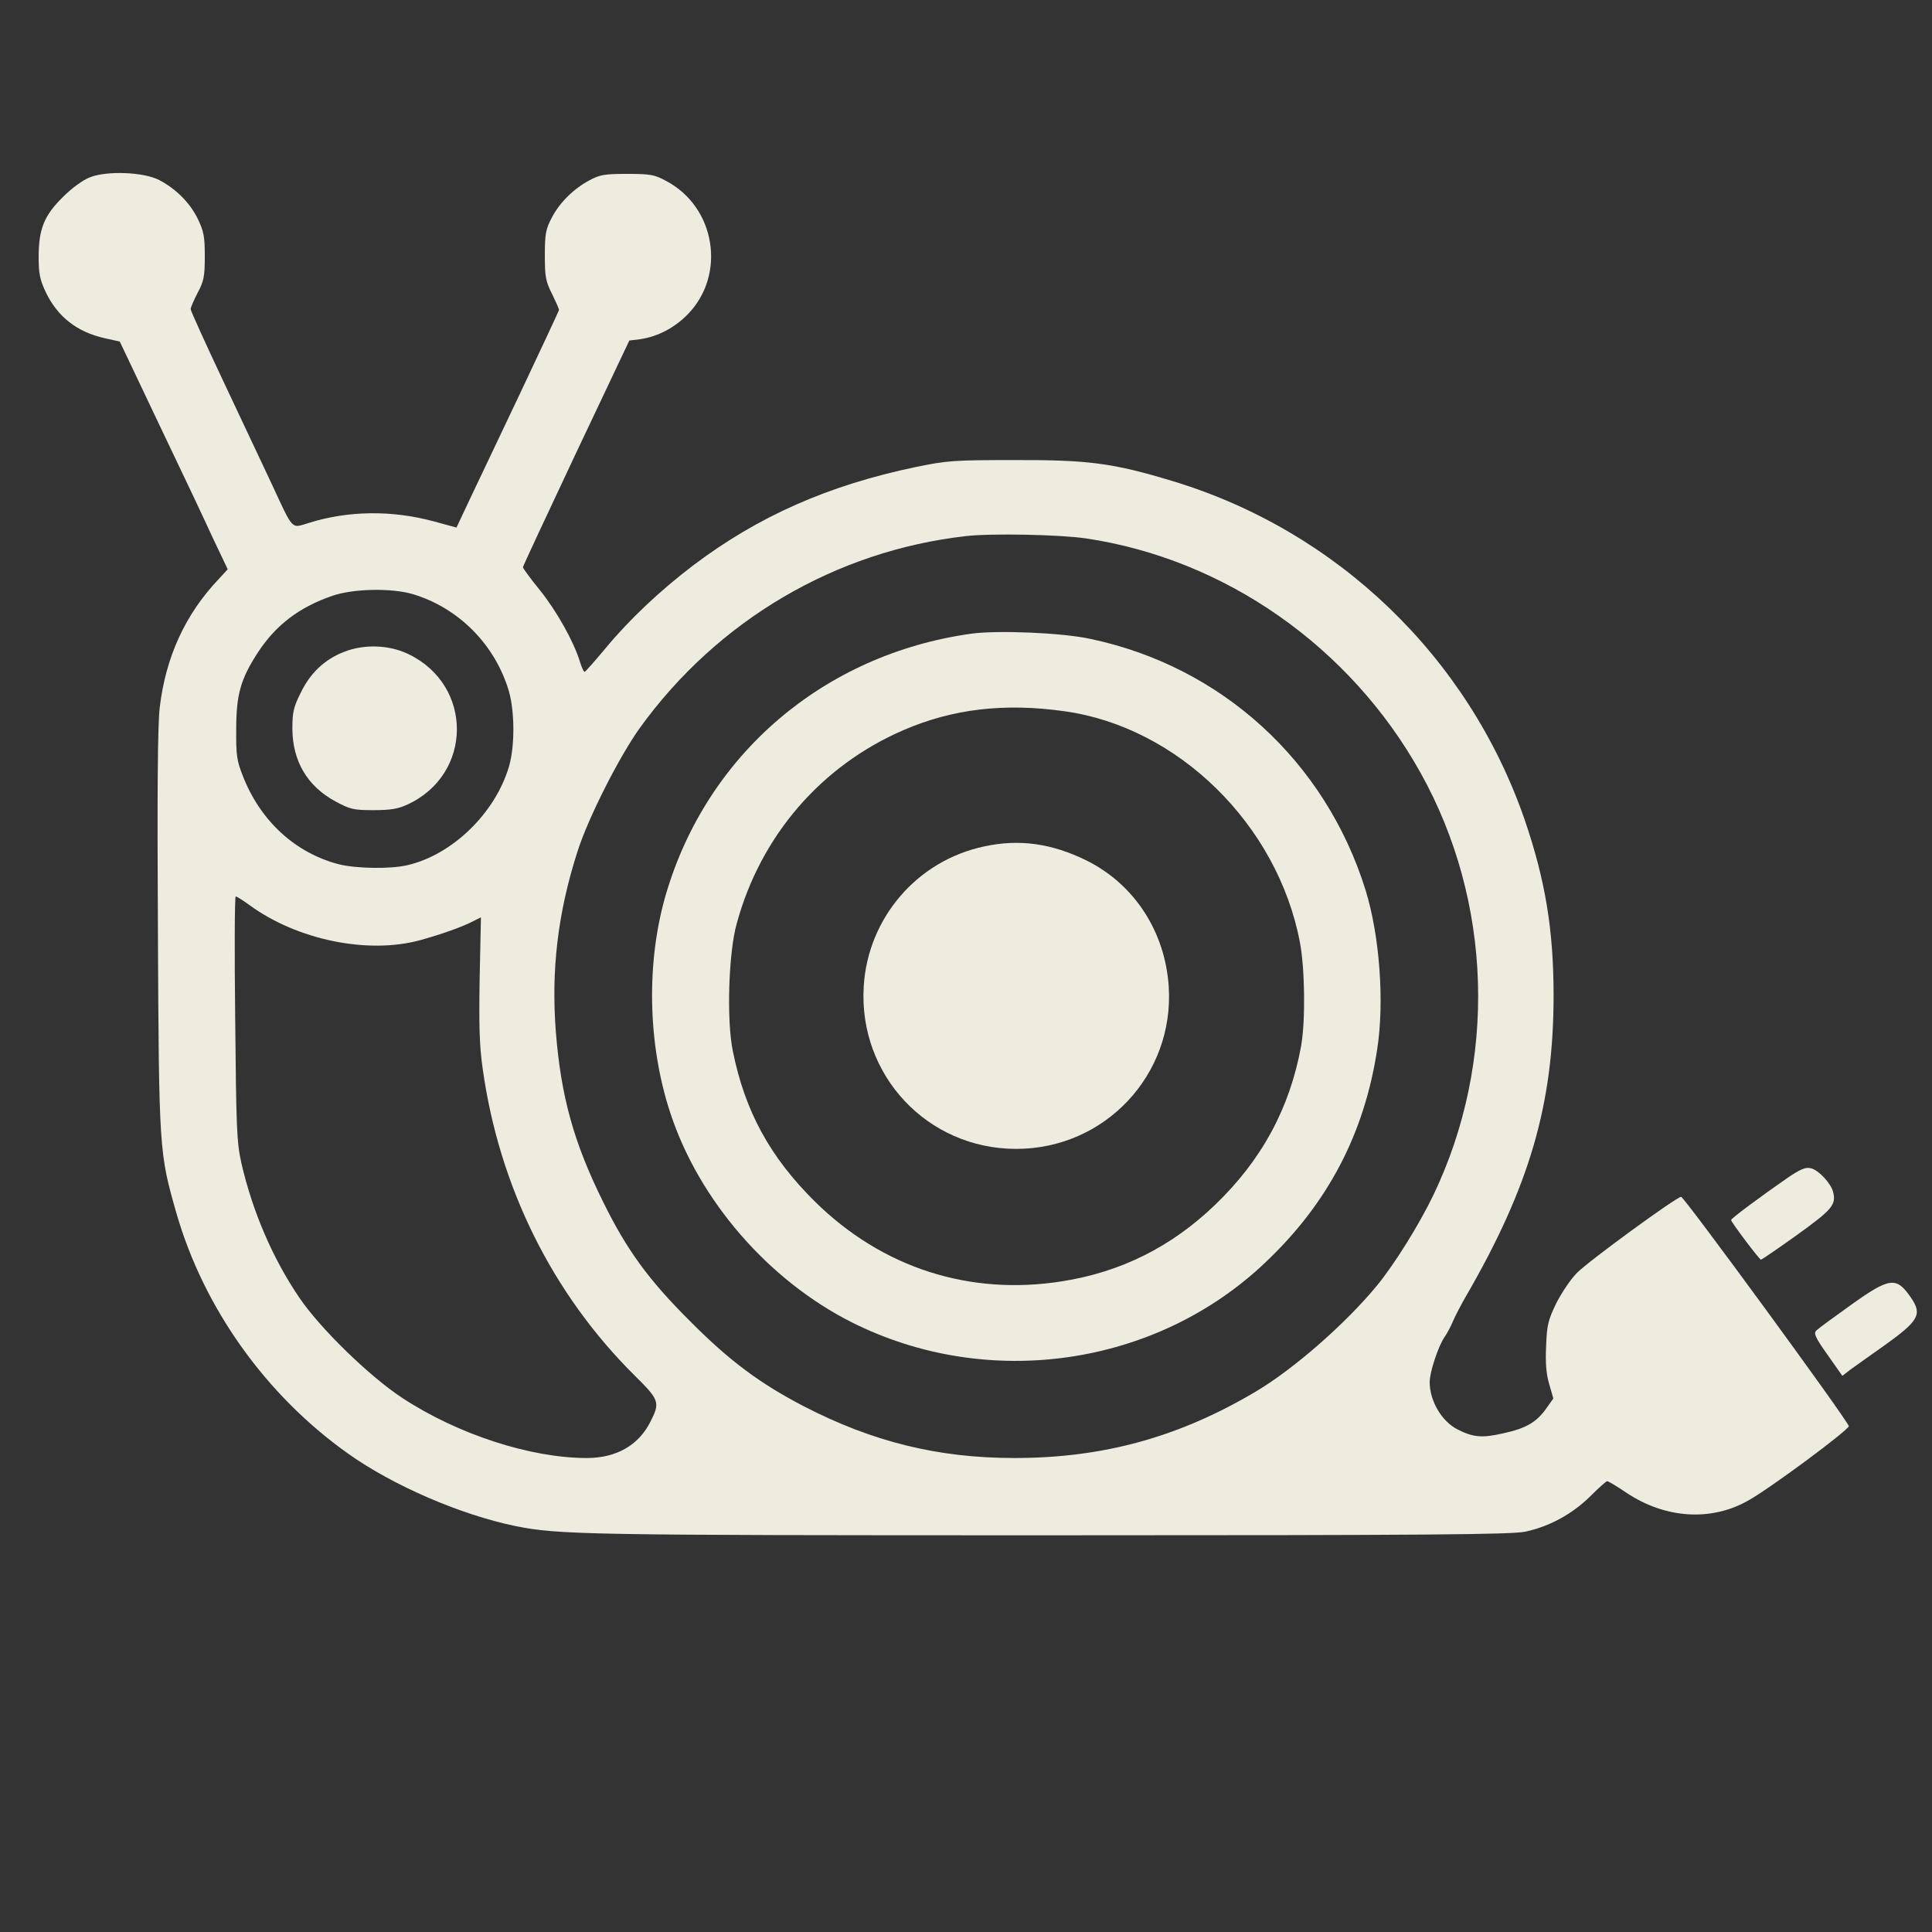 <?xml version="1.0" encoding="UTF-8" standalone="no"?><svg xmlns="http://www.w3.org/2000/svg" xmlns:xlink="http://www.w3.org/1999/xlink" fill="#eeecde" height="750" version="1" viewBox="0 0 750 750" width="750"><rect x="0" y="0" width="750" height="750" fill="#333333" stroke="none"/><g><path d="M350 6812 c-27 -10 -70 -41 -106 -77 -73 -72 -94 -124 -94 -234 0 -63 5 -87 28 -136 46 -95 121 -154 229 -178 l58 -13 152 -320 c84 -175 178 -374 209 -442 l58 -122 -35 -38 c-131 -138 -206 -304 -229 -499 -8 -68 -10 -330 -7 -868 4 -853 5 -861 72 -1095 106 -368 347 -706 665 -932 175 -125 438 -238 650 -282 170 -34 269 -36 2069 -36 1494 0 1797 3 1852 14 94 20 183 69 252 137 32 32 62 59 66 59 5 0 38 -20 75 -45 150 -100 327 -112 471 -31 87 48 396 278 392 290 -13 34 -640 891 -651 890 -20 -2 -356 -247 -404 -295 -24 -24 -59 -76 -80 -117 -32 -66 -37 -85 -40 -167 -3 -66 0 -108 12 -148 l16 -56 -27 -38 c-38 -54 -79 -78 -167 -97 -82 -19 -117 -16 -178 15 -61 31 -108 110 -108 184 0 39 34 141 58 175 10 14 24 41 32 60 8 19 31 64 52 100 246 425 339 745 339 1165 0 255 -32 448 -112 682 -218 632 -728 1123 -1369 1316 -228 69 -324 82 -610 81 -238 0 -264 -2 -385 -27 -340 -71 -611 -191 -863 -381 -129 -98 -249 -211 -340 -321 -41 -49 -78 -91 -82 -93 -4 -1 -12 17 -19 40 -24 78 -90 196 -156 278 -36 44 -65 84 -65 88 0 4 93 203 206 443 l207 437 41 5 c69 10 134 44 186 97 150 154 108 417 -85 518 -44 24 -61 27 -150 27 -86 0 -106 -3 -145 -24 -61 -32 -117 -86 -148 -146 -23 -44 -27 -62 -27 -145 0 -84 3 -102 28 -151 15 -31 27 -58 27 -62 0 -3 -68 -148 -151 -324 -83 -175 -173 -364 -199 -419 l-48 -102 -88 24 c-162 44 -333 42 -485 -6 -70 -21 -58 -34 -146 155 -34 72 -118 250 -187 397 -69 146 -126 272 -126 278 0 6 12 34 27 63 24 45 28 63 28 142 0 78 -4 97 -28 147 -31 62 -84 115 -149 149 -59 31 -202 37 -268 11z m3865 -1402 c540 -80 1026 -420 1299 -909 280 -501 299 -1122 50 -1641 -55 -114 -150 -267 -219 -351 -121 -147 -323 -324 -470 -411 -298 -177 -592 -258 -937 -258 -295 0 -549 62 -818 201 -169 88 -287 175 -440 329 -163 162 -247 278 -339 465 -113 228 -163 407 -183 657 -19 240 7 464 84 703 41 129 161 366 241 478 302 419 761 689 1268 746 97 11 362 6 464 -9z m-2614 -216 c179 -53 322 -197 375 -379 22 -79 23 -211 0 -290 -53 -181 -220 -344 -396 -384 -66 -15 -197 -13 -265 4 -169 44 -304 168 -372 342 -24 60 -27 82 -26 183 0 133 17 194 84 297 70 107 161 176 289 220 81 28 228 31 311 7z m-632 -1208 c185 -135 459 -191 661 -136 84 23 168 53 209 75 l28 14 -5 -237 c-3 -185 -1 -262 12 -352 64 -458 271 -874 590 -1190 96 -95 99 -104 61 -179 -46 -92 -133 -141 -247 -141 -219 0 -501 92 -716 233 -127 83 -319 270 -399 388 -104 152 -183 337 -226 524 -18 82 -20 132 -24 563 -3 259 -2 472 2 472 4 0 28 -15 54 -34z" transform="matrix(.1 0 0 -.1 0 750)"/><path d="M3770 5040 c-571 -80 -1025 -467 -1185 -1012 -77 -263 -71 -581 17 -848 111 -339 381 -650 704 -813 529 -266 1182 -172 1607 233 242 229 383 499 433 825 29 185 10 442 -45 620 -156 500 -559 868 -1069 975 -111 24 -359 34 -462 20z m362 -301 c441 -61 827 -440 914 -896 20 -103 22 -307 5 -403 -44 -242 -153 -444 -336 -619 -168 -161 -363 -259 -592 -295 -359 -57 -698 52 -959 309 -175 173 -272 351 -319 584 -25 119 -17 383 15 496 93 341 328 613 648 751 190 82 391 106 624 73z" transform="matrix(.1 0 0 -.1 0 750)"/><path d="M3820 4214 c-260 -55 -451 -278 -467 -543 -21 -345 247 -631 592 -631 344 0 614 287 592 630 -14 214 -134 398 -320 490 -134 66 -261 84 -397 54z" transform="matrix(.1 0 0 -.1 0 750)"/><path d="M1337 4970 c-76 -29 -132 -82 -169 -158 -29 -58 -33 -77 -33 -142 1 -125 58 -222 167 -281 58 -31 70 -34 148 -34 66 0 96 5 132 22 254 117 256 463 3 584 -74 36 -172 39 -248 9z" transform="matrix(.1 0 0 -.1 0 750)"/><path d="M6937 2926 c-97 -67 -217 -156 -217 -162 0 -8 110 -154 116 -154 3 0 66 43 140 96 136 98 153 117 140 167 -8 33 -57 86 -87 92 -20 5 -41 -4 -92 -39z" transform="matrix(.1 0 0 -.1 0 750)"/><path d="M7185 2434 c-66 -47 -126 -91 -134 -99 -11 -11 -5 -26 44 -95 l57 -81 31 24 c18 13 78 56 135 96 131 94 145 119 100 184 -56 82 -82 79 -233 -29z" transform="matrix(.1 0 0 -.1 0 750)"/></g></svg>